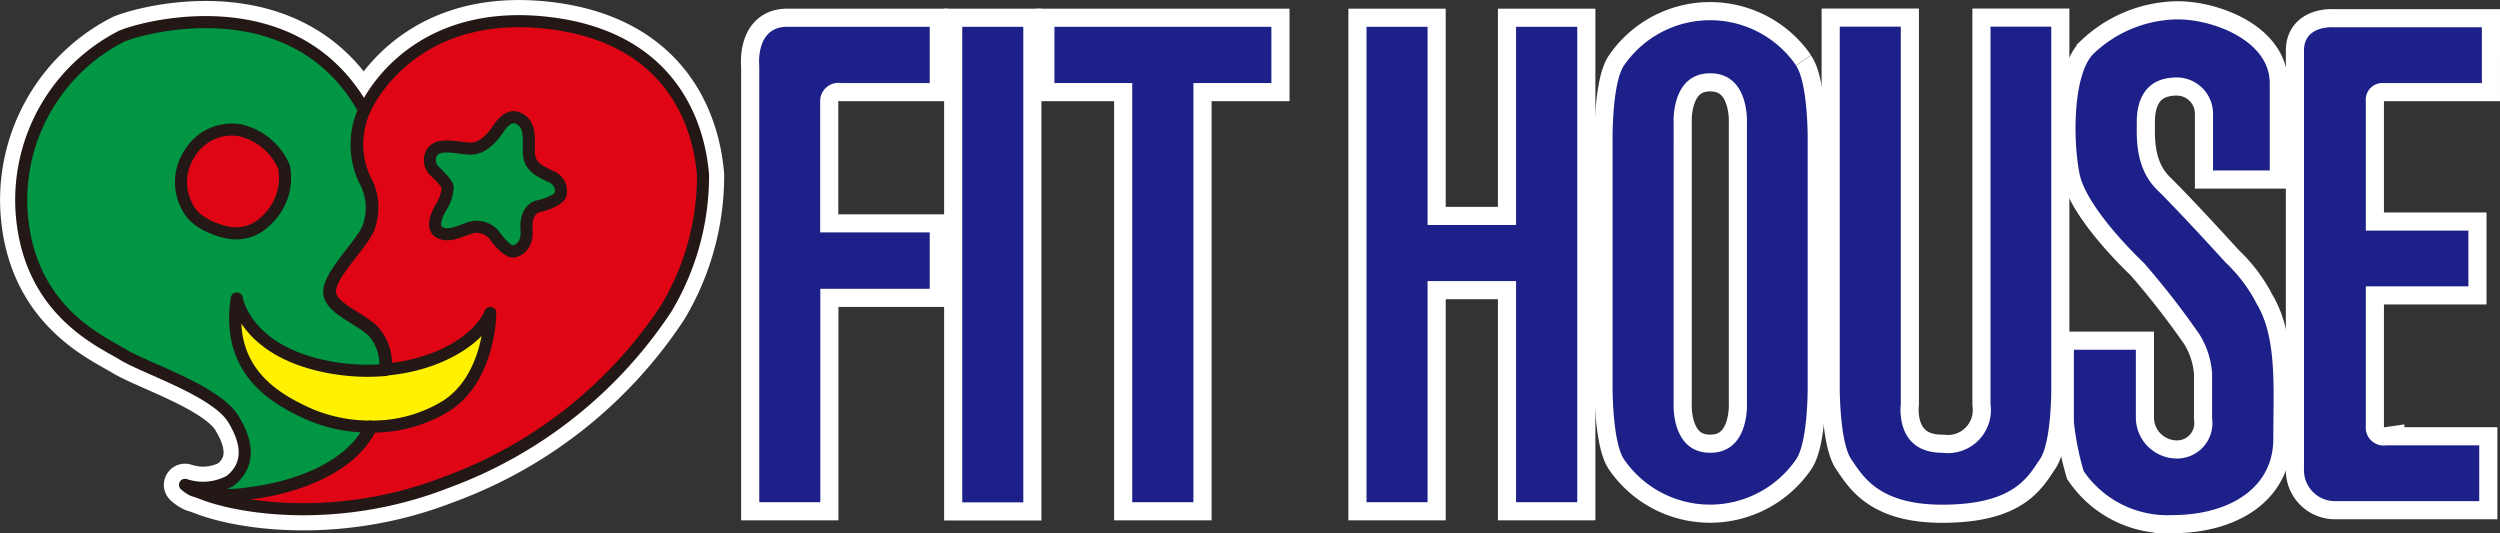 <svg xmlns="http://www.w3.org/2000/svg" viewBox="0 0 161.34 34.41"><rect x="0" y="0" width="161.34" height="34.41" fill="#333333" stroke="none"/><defs><style>.cls-1{fill:#fff;}.cls-2,.cls-3,.cls-8{fill:none;}.cls-2,.cls-3,.cls-5{stroke:#fff;}.cls-2,.cls-3{stroke-width:2.73px;}.cls-3,.cls-8{stroke-linecap:round;stroke-linejoin:round;}.cls-4,.cls-5{fill:#1d2088;}.cls-5{stroke-width:2.34px;}.cls-6{fill:#fff100;}.cls-7{fill:#df0515;}.cls-8{stroke:#231815;stroke-width:0.78px;}.cls-9{fill:#009644;}</style></defs><title>アセット 1</title><g id="レイヤー_2" data-name="レイヤー 2"><g id="レイヤー_1-2" data-name="レイヤー 1"><ellipse class="cls-1" cx="23.57" cy="18.64" rx="10.73" ry="10.74"/><ellipse class="cls-2" cx="23.57" cy="18.64" rx="10.73" ry="10.74"/><path class="cls-1" d="M45.37,11.28c-.13-1.37-.78-8.69-9.91-9.79S23.54,7.07,23.54,7.07a5.38,5.38,0,0,0,0,4.47,3.69,3.69,0,0,1,.33,2.92c-.2,1-2.14,2.72-2.53,4s1.56,1.81,2.72,2.85a3.19,3.19,0,0,1,.83,2.54c3.49-.3,6.07-2,6.75-3.65,0,0,0,4.18-2.85,6a9.1,9.1,0,0,1-4.88,1.33l0,.09c-1.3,2.66-5,3.89-7.78,4.21a8.41,8.41,0,0,1-3.61-.22c2.07,1.06,8.9,2.4,16.3-.49A28.88,28.88,0,0,0,43,19.9,16.65,16.65,0,0,0,45.37,11.28Z"/><path class="cls-3" d="M45.37,11.28c-.13-1.37-.78-8.69-9.91-9.79S23.54,7.07,23.54,7.07a5.38,5.38,0,0,0,0,4.47,3.69,3.69,0,0,1,.33,2.92c-.2,1-2.14,2.72-2.53,4s1.56,1.81,2.72,2.85a3.19,3.19,0,0,1,.83,2.54c3.49-.3,6.07-2,6.75-3.65,0,0,0,4.18-2.85,6a9.1,9.1,0,0,1-4.88,1.33l0,.09c-1.3,2.66-5,3.89-7.78,4.21a8.41,8.41,0,0,1-3.61-.22c2.07,1.06,8.9,2.4,16.3-.49A28.88,28.88,0,0,0,43,19.9,16.65,16.65,0,0,0,45.37,11.28Z"/><path class="cls-1" d="M16.09,31.83c2.78-.33,6.48-1.55,7.78-4.21l0-.09a10,10,0,0,1-3.8-.75c-2.27-1-5.51-2.79-4.79-7.52,0,0,.52,3.37,5.83,4.41a13.4,13.4,0,0,0,3.74.21,3.19,3.19,0,0,0-.83-2.54c-1.16-1-3.11-1.56-2.72-2.85s2.33-3.05,2.53-4a3.69,3.69,0,0,0-.33-2.92,5.38,5.38,0,0,1,0-4.47C19.13-.78,9.61,1.62,7.86,2.33A11.88,11.88,0,0,0,1.38,13.42C1.71,20,6.5,22,7.93,22.88s6,2.33,7.12,4.15.91,3.11-.19,4a3.66,3.66,0,0,1-2.92.26,2.06,2.06,0,0,0,.54.36A8.41,8.41,0,0,0,16.09,31.83Z"/><path class="cls-3" d="M16.09,31.83c2.78-.33,6.48-1.55,7.78-4.21l0-.09a10,10,0,0,1-3.8-.75c-2.27-1-5.51-2.79-4.79-7.52,0,0,.52,3.37,5.83,4.41a13.4,13.4,0,0,0,3.74.21,3.19,3.19,0,0,0-.83-2.54c-1.16-1-3.11-1.56-2.72-2.85s2.33-3.05,2.53-4a3.69,3.69,0,0,0-.33-2.92,5.38,5.38,0,0,1,0-4.47C19.13-.78,9.61,1.62,7.86,2.33A11.88,11.88,0,0,0,1.38,13.42C1.71,20,6.5,22,7.93,22.88s6,2.33,7.12,4.15.91,3.11-.19,4a3.66,3.66,0,0,1-2.92.26,2.06,2.06,0,0,0,.54.36A8.41,8.41,0,0,0,16.09,31.83Z"/><path class="cls-1" d="M28,11s.86.78.89,1.09a2.67,2.67,0,0,1-.39,1.23c-.18.26-.73,1.3-.18,1.65s1.23,0,1.86-.21a1.47,1.47,0,0,1,1.7.39c.34.5.94,1.15,1.29,1.07s.89-.38.81-1.44.49-1.43.76-1.47,1.38-.39,1.44-.78a1,1,0,0,0-.66-1.15c-.65-.32-1.31-.58-1.38-1.42s.19-1.8-.58-2.27-1.3.5-1.51.78-.86,1.18-1.76,1.12-2-.39-2.42.26A1,1,0,0,0,28,11Z"/><path class="cls-3" d="M28,11s.86.78.89,1.09a2.67,2.67,0,0,1-.39,1.23c-.18.26-.73,1.3-.18,1.65s1.23,0,1.86-.21a1.47,1.47,0,0,1,1.7.39c.34.5.94,1.15,1.29,1.07s.89-.38.81-1.44.49-1.43.76-1.47,1.38-.39,1.44-.78a1,1,0,0,0-.66-1.15c-.65-.32-1.31-.58-1.38-1.42s.19-1.8-.58-2.27-1.3.5-1.51.78-.86,1.18-1.76,1.12-2-.39-2.42.26A1,1,0,0,0,28,11Z"/><path class="cls-1" d="M14.66,15s-1.92-.36-2.53-1.58a3.33,3.33,0,0,1,.1-3.5A3.18,3.18,0,0,1,15.46,8.4a4.08,4.08,0,0,1,2.87,2.38,3.73,3.73,0,0,1-1.17,3.47A2.71,2.71,0,0,1,14.66,15Z"/><path class="cls-3" d="M14.66,15s-1.92-.36-2.53-1.58a3.33,3.33,0,0,1,.1-3.5A3.18,3.18,0,0,1,15.46,8.4a4.08,4.08,0,0,1,2.87,2.38,3.73,3.73,0,0,1-1.17,3.47A2.71,2.71,0,0,1,14.66,15Z"/><rect class="cls-4" x="62.1" y="1.73" width="3.94" height="30.69"/><rect class="cls-5" x="62.1" y="1.73" width="3.94" height="30.69"/><path class="cls-4" d="M110.37,29.22c-2.52,0-2.36-3.14-2.36-3.14V7.88s-.16-3.15,2.36-3.15,2.37,3.15,2.37,3.15v18.2S112.89,29.22,110.37,29.22Zm5.54-25a6.74,6.74,0,0,0-11.1,0c-.75,1.09-.74,4.54-.74,4.54V25.11s0,3.45.74,4.54a6.74,6.74,0,0,0,11.1,0c.76-1.09.75-4.54.75-4.54V8.78s0-3.45-.75-4.54"/><path class="cls-5" d="M110.37,29.22c-2.52,0-2.36-3.14-2.36-3.14V7.88s-.16-3.15,2.36-3.15,2.37,3.15,2.37,3.15v18.2S112.89,29.22,110.37,29.22Zm5.54-25a6.74,6.74,0,0,0-11.1,0c-.75,1.09-.74,4.54-.74,4.54V25.11s0,3.45.74,4.54a6.74,6.74,0,0,0,11.1,0c.76-1.09.75-4.54.75-4.54V8.78s0-3.45-.75-4.54"/><path class="cls-4" d="M118.73,1.72V25.11s0,3.45.75,4.54,1.77,2.92,5.86,2.92c4.67,0,5.54-1.82,6.3-2.92s.74-4.54.74-4.54V1.72h-3.92V26.08a2.78,2.78,0,0,1-3.11,3.14c-3.1,0-2.68-3.14-2.68-3.14V1.72Z"/><path class="cls-5" d="M118.73,1.72V25.11s0,3.45.75,4.54,1.77,2.92,5.86,2.92c4.67,0,5.54-1.82,6.3-2.92s.74-4.54.74-4.54V1.72h-3.92V26.08a2.78,2.78,0,0,1-3.11,3.14c-3.1,0-2.68-3.14-2.68-3.14V1.72Z"/><polygon class="cls-4" points="82.05 1.73 68.05 1.73 68.05 5.36 73.07 5.36 73.07 32.41 77.02 32.41 77.02 5.36 82.05 5.36 82.05 1.73"/><polygon class="cls-5" points="82.05 1.73 68.05 1.73 68.05 5.36 73.07 5.36 73.07 32.41 77.02 32.41 77.02 5.36 82.05 5.36 82.05 1.73"/><polygon class="cls-4" points="97.84 1.73 97.84 14.52 92.13 14.52 92.13 1.73 88.19 1.73 88.19 32.41 92.13 32.41 92.13 18.14 97.84 18.14 97.84 32.41 101.79 32.41 101.79 1.73 97.84 1.73"/><polygon class="cls-5" points="97.84 1.73 97.84 14.52 92.13 14.52 92.13 1.73 88.19 1.73 88.19 32.41 92.13 32.41 92.13 18.14 97.84 18.14 97.84 32.41 101.79 32.41 101.79 1.73 97.84 1.73"/><path class="cls-4" d="M54.29,5.36H60V1.73H54.1l-3.28,0C48.72,1.71,49,4.27,49,4.27V32.41h3.94V18.64H60V15H52.93V6.57A1.18,1.18,0,0,1,54.29,5.36Z"/><path class="cls-5" d="M54.29,5.36H60V1.73H54.1l-3.28,0C48.72,1.71,49,4.27,49,4.27V32.41h3.94V18.64H60V15H52.93V6.57A1.18,1.18,0,0,1,54.29,5.36Z"/><path class="cls-4" d="M143.64,16.95a9.81,9.81,0,0,1,2,2.66c1.33,2.21,1.07,5.49,1.07,8.71s-2.9,4.92-6.5,4.92a6.55,6.55,0,0,1-5.74-2.84,18.19,18.19,0,0,1-.63-3.16V22.57h4V27a2.65,2.65,0,0,0,2.59,2.59A2.28,2.28,0,0,0,142.76,27v-2.9a5.47,5.47,0,0,0-.82-2.53,52.75,52.75,0,0,0-3.59-4.61s-3.72-3.47-4.16-5.81-.38-6.56,1-7.76a8,8,0,0,1,5.36-2.14c2.27,0,5.93,1.37,5.93,4.12V11h-3.66V7.29A2.34,2.34,0,0,0,140.48,5c-2.27,0-2.58,1.83-2.58,2.84s-.13,3,1.32,4.42S143.64,16.95,143.64,16.95Z"/><path class="cls-5" d="M143.64,16.95a9.81,9.81,0,0,1,2,2.66c1.33,2.21,1.07,5.49,1.07,8.71s-2.9,4.92-6.5,4.92a6.55,6.55,0,0,1-5.74-2.84,18.19,18.19,0,0,1-.63-3.16V22.57h4V27a2.65,2.65,0,0,0,2.59,2.59A2.28,2.28,0,0,0,142.76,27v-2.9a5.47,5.47,0,0,0-.82-2.53,52.75,52.75,0,0,0-3.59-4.61s-3.72-3.47-4.16-5.81-.38-6.56,1-7.76a8,8,0,0,1,5.36-2.14c2.27,0,5.93,1.37,5.93,4.12V11h-3.66V7.29A2.34,2.34,0,0,0,140.48,5c-2.27,0-2.58,1.83-2.58,2.84s-.13,3,1.32,4.42S143.64,16.95,143.64,16.95Z"/><path class="cls-4" d="M153.86,5.36h6.31V1.76h-9.59s-1.89-.14-1.89,1.5v27a2,2,0,0,0,2.08,2.08H160v-3.6h-6a1.16,1.16,0,0,1-1.32-1.26v-9h6.62v-3.6h-6.62V6.53A1.08,1.08,0,0,1,153.86,5.36Z"/><path class="cls-5" d="M153.86,5.36h6.31V1.76h-9.59s-1.89-.14-1.89,1.5v27a2,2,0,0,0,2.08,2.08H160v-3.6h-6a1.16,1.16,0,0,1-1.32-1.26v-9h6.62v-3.6h-6.62V6.53A1.08,1.08,0,0,1,153.86,5.36Z"/><ellipse class="cls-6" cx="23.57" cy="18.64" rx="10.73" ry="10.74"/><path class="cls-7" d="M45.37,11.28c-.13-1.37-.78-8.69-9.91-9.79S23.54,7.07,23.54,7.07a5.38,5.38,0,0,0,0,4.47,3.69,3.69,0,0,1,.33,2.92c-.2,1-2.14,2.72-2.53,4s1.56,1.81,2.72,2.85a3.19,3.19,0,0,1,.83,2.54c3.49-.3,6.07-2,6.75-3.65,0,0,0,4.18-2.85,6a9.1,9.1,0,0,1-4.88,1.33l0,.09c-1.3,2.66-5,3.89-7.78,4.21a8.41,8.41,0,0,1-3.61-.22c2.07,1.06,8.9,2.4,16.3-.49A28.88,28.88,0,0,0,43,19.9,16.65,16.65,0,0,0,45.37,11.28Z"/><path class="cls-8" d="M45.37,11.28c-.13-1.37-.78-8.69-9.91-9.79S23.54,7.07,23.54,7.07a5.38,5.38,0,0,0,0,4.47,3.69,3.69,0,0,1,.33,2.92c-.2,1-2.14,2.72-2.53,4s1.56,1.81,2.72,2.85a3.19,3.19,0,0,1,.83,2.54c3.49-.3,6.07-2,6.75-3.65,0,0,0,4.18-2.85,6a9.1,9.1,0,0,1-4.88,1.33l0,.09c-1.3,2.66-5,3.89-7.78,4.21a8.41,8.41,0,0,1-3.61-.22c2.07,1.06,8.9,2.4,16.3-.49A28.88,28.88,0,0,0,43,19.9,16.65,16.65,0,0,0,45.37,11.28Z"/><path class="cls-9" d="M16.09,31.83c2.78-.33,6.48-1.55,7.78-4.21l0-.09a10,10,0,0,1-3.8-.75c-2.27-1-5.51-2.79-4.79-7.52,0,0,.52,3.37,5.83,4.41a13.4,13.4,0,0,0,3.74.21,3.19,3.19,0,0,0-.83-2.54c-1.16-1-3.11-1.56-2.72-2.85s2.33-3.05,2.53-4a3.69,3.69,0,0,0-.33-2.92,5.38,5.38,0,0,1,0-4.47C19.13-.78,9.61,1.62,7.86,2.33A11.88,11.88,0,0,0,1.38,13.42C1.71,20,6.5,22,7.93,22.88s6,2.33,7.12,4.15.91,3.11-.19,4a3.66,3.66,0,0,1-2.92.26,2.06,2.06,0,0,0,.54.36A8.41,8.41,0,0,0,16.09,31.83Z"/><path class="cls-8" d="M16.09,31.83c2.78-.33,6.48-1.55,7.78-4.21l0-.09a10,10,0,0,1-3.8-.75c-2.27-1-5.51-2.79-4.79-7.52,0,0,.52,3.37,5.83,4.41a13.4,13.4,0,0,0,3.74.21,3.19,3.19,0,0,0-.83-2.54c-1.16-1-3.11-1.56-2.72-2.85s2.33-3.05,2.53-4a3.69,3.69,0,0,0-.33-2.92,5.38,5.38,0,0,1,0-4.47C19.13-.78,9.61,1.62,7.86,2.33A11.88,11.88,0,0,0,1.38,13.42C1.71,20,6.5,22,7.93,22.88s6,2.33,7.12,4.15.91,3.11-.19,4a3.66,3.66,0,0,1-2.92.26,2.06,2.06,0,0,0,.54.36A8.41,8.41,0,0,0,16.09,31.83Z"/><path class="cls-9" d="M28,11s.86.78.89,1.09a2.67,2.67,0,0,1-.39,1.23c-.18.26-.73,1.3-.18,1.65s1.23,0,1.86-.21a1.47,1.47,0,0,1,1.7.39c.34.5.94,1.15,1.29,1.07s.89-.38.81-1.44.49-1.43.76-1.47,1.38-.39,1.44-.78a1,1,0,0,0-.66-1.15c-.65-.32-1.31-.58-1.38-1.42s.19-1.8-.58-2.27-1.3.5-1.51.78-.86,1.18-1.76,1.12-2-.39-2.42.26A1,1,0,0,0,28,11Z"/><path class="cls-8" d="M28,11s.86.78.89,1.09a2.67,2.67,0,0,1-.39,1.23c-.18.26-.73,1.3-.18,1.65s1.23,0,1.86-.21a1.47,1.47,0,0,1,1.7.39c.34.5.94,1.15,1.29,1.07s.89-.38.81-1.44.49-1.43.76-1.47,1.38-.39,1.44-.78a1,1,0,0,0-.66-1.15c-.65-.32-1.31-.58-1.38-1.42s.19-1.8-.58-2.27-1.3.5-1.51.78-.86,1.18-1.76,1.12-2-.39-2.42.26A1,1,0,0,0,28,11Z"/><path class="cls-7" d="M14.66,15s-1.92-.36-2.53-1.58a3.33,3.33,0,0,1,.1-3.5A3.18,3.18,0,0,1,15.46,8.4a4.08,4.08,0,0,1,2.87,2.38,3.73,3.73,0,0,1-1.17,3.47A2.71,2.71,0,0,1,14.66,15Z"/><path class="cls-8" d="M14.66,15s-1.92-.36-2.53-1.58a3.33,3.33,0,0,1,.1-3.5A3.18,3.18,0,0,1,15.46,8.4a4.08,4.08,0,0,1,2.87,2.38,3.73,3.73,0,0,1-1.17,3.47A2.71,2.71,0,0,1,14.66,15Z"/><rect class="cls-4" x="62.1" y="1.73" width="3.94" height="30.69"/><path class="cls-4" d="M110.37,29.22c-2.52,0-2.36-3.14-2.36-3.14V7.88s-.16-3.15,2.36-3.15,2.37,3.15,2.37,3.15v18.2S112.89,29.22,110.37,29.22Zm5.54-25a6.74,6.74,0,0,0-11.1,0c-.75,1.09-.74,4.54-.74,4.54V25.11s0,3.45.74,4.54a6.74,6.74,0,0,0,11.1,0c.76-1.09.75-4.54.75-4.54V8.78s0-3.45-.75-4.54"/><path class="cls-4" d="M118.73,1.72V25.11s0,3.45.75,4.54,1.77,2.92,5.86,2.92c4.67,0,5.54-1.82,6.3-2.92s.74-4.54.74-4.54V1.72h-3.92V26.08a2.78,2.78,0,0,1-3.11,3.14c-3.1,0-2.68-3.14-2.68-3.14V1.72Z"/><polygon class="cls-4" points="82.05 1.73 68.05 1.73 68.05 5.36 73.07 5.36 73.07 32.41 77.02 32.41 77.02 5.36 82.05 5.36 82.05 1.73"/><polygon class="cls-4" points="97.84 1.73 97.84 14.52 92.13 14.52 92.13 1.73 88.19 1.73 88.19 32.41 92.13 32.41 92.13 18.14 97.84 18.14 97.84 32.41 101.79 32.41 101.79 1.73 97.84 1.73"/><path class="cls-4" d="M54.29,5.36H60V1.73H54.1l-3.28,0C48.72,1.71,49,4.27,49,4.27V32.41h3.94V18.64H60V15H52.93V6.57A1.18,1.18,0,0,1,54.29,5.36Z"/><path class="cls-4" d="M143.64,16.95a9.81,9.81,0,0,1,2,2.66c1.33,2.21,1.07,5.49,1.07,8.71s-2.9,4.92-6.5,4.92a6.55,6.55,0,0,1-5.74-2.84,18.19,18.19,0,0,1-.63-3.16V22.57h4V27a2.65,2.65,0,0,0,2.59,2.59A2.28,2.28,0,0,0,142.76,27v-2.9a5.47,5.47,0,0,0-.82-2.53,52.75,52.75,0,0,0-3.59-4.61s-3.72-3.47-4.16-5.81-.38-6.56,1-7.76a8,8,0,0,1,5.36-2.14c2.27,0,5.93,1.37,5.93,4.12V11h-3.66V7.29A2.34,2.34,0,0,0,140.48,5c-2.27,0-2.58,1.83-2.58,2.84s-.13,3,1.32,4.42S143.64,16.95,143.64,16.95Z"/><path class="cls-4" d="M153.86,5.36h6.31V1.76h-9.59s-1.89-.14-1.89,1.5v27a2,2,0,0,0,2.08,2.08H160v-3.6h-6a1.16,1.16,0,0,1-1.32-1.26v-9h6.62v-3.6h-6.62V6.53A1.08,1.08,0,0,1,153.86,5.36Z"/></g></g></svg>